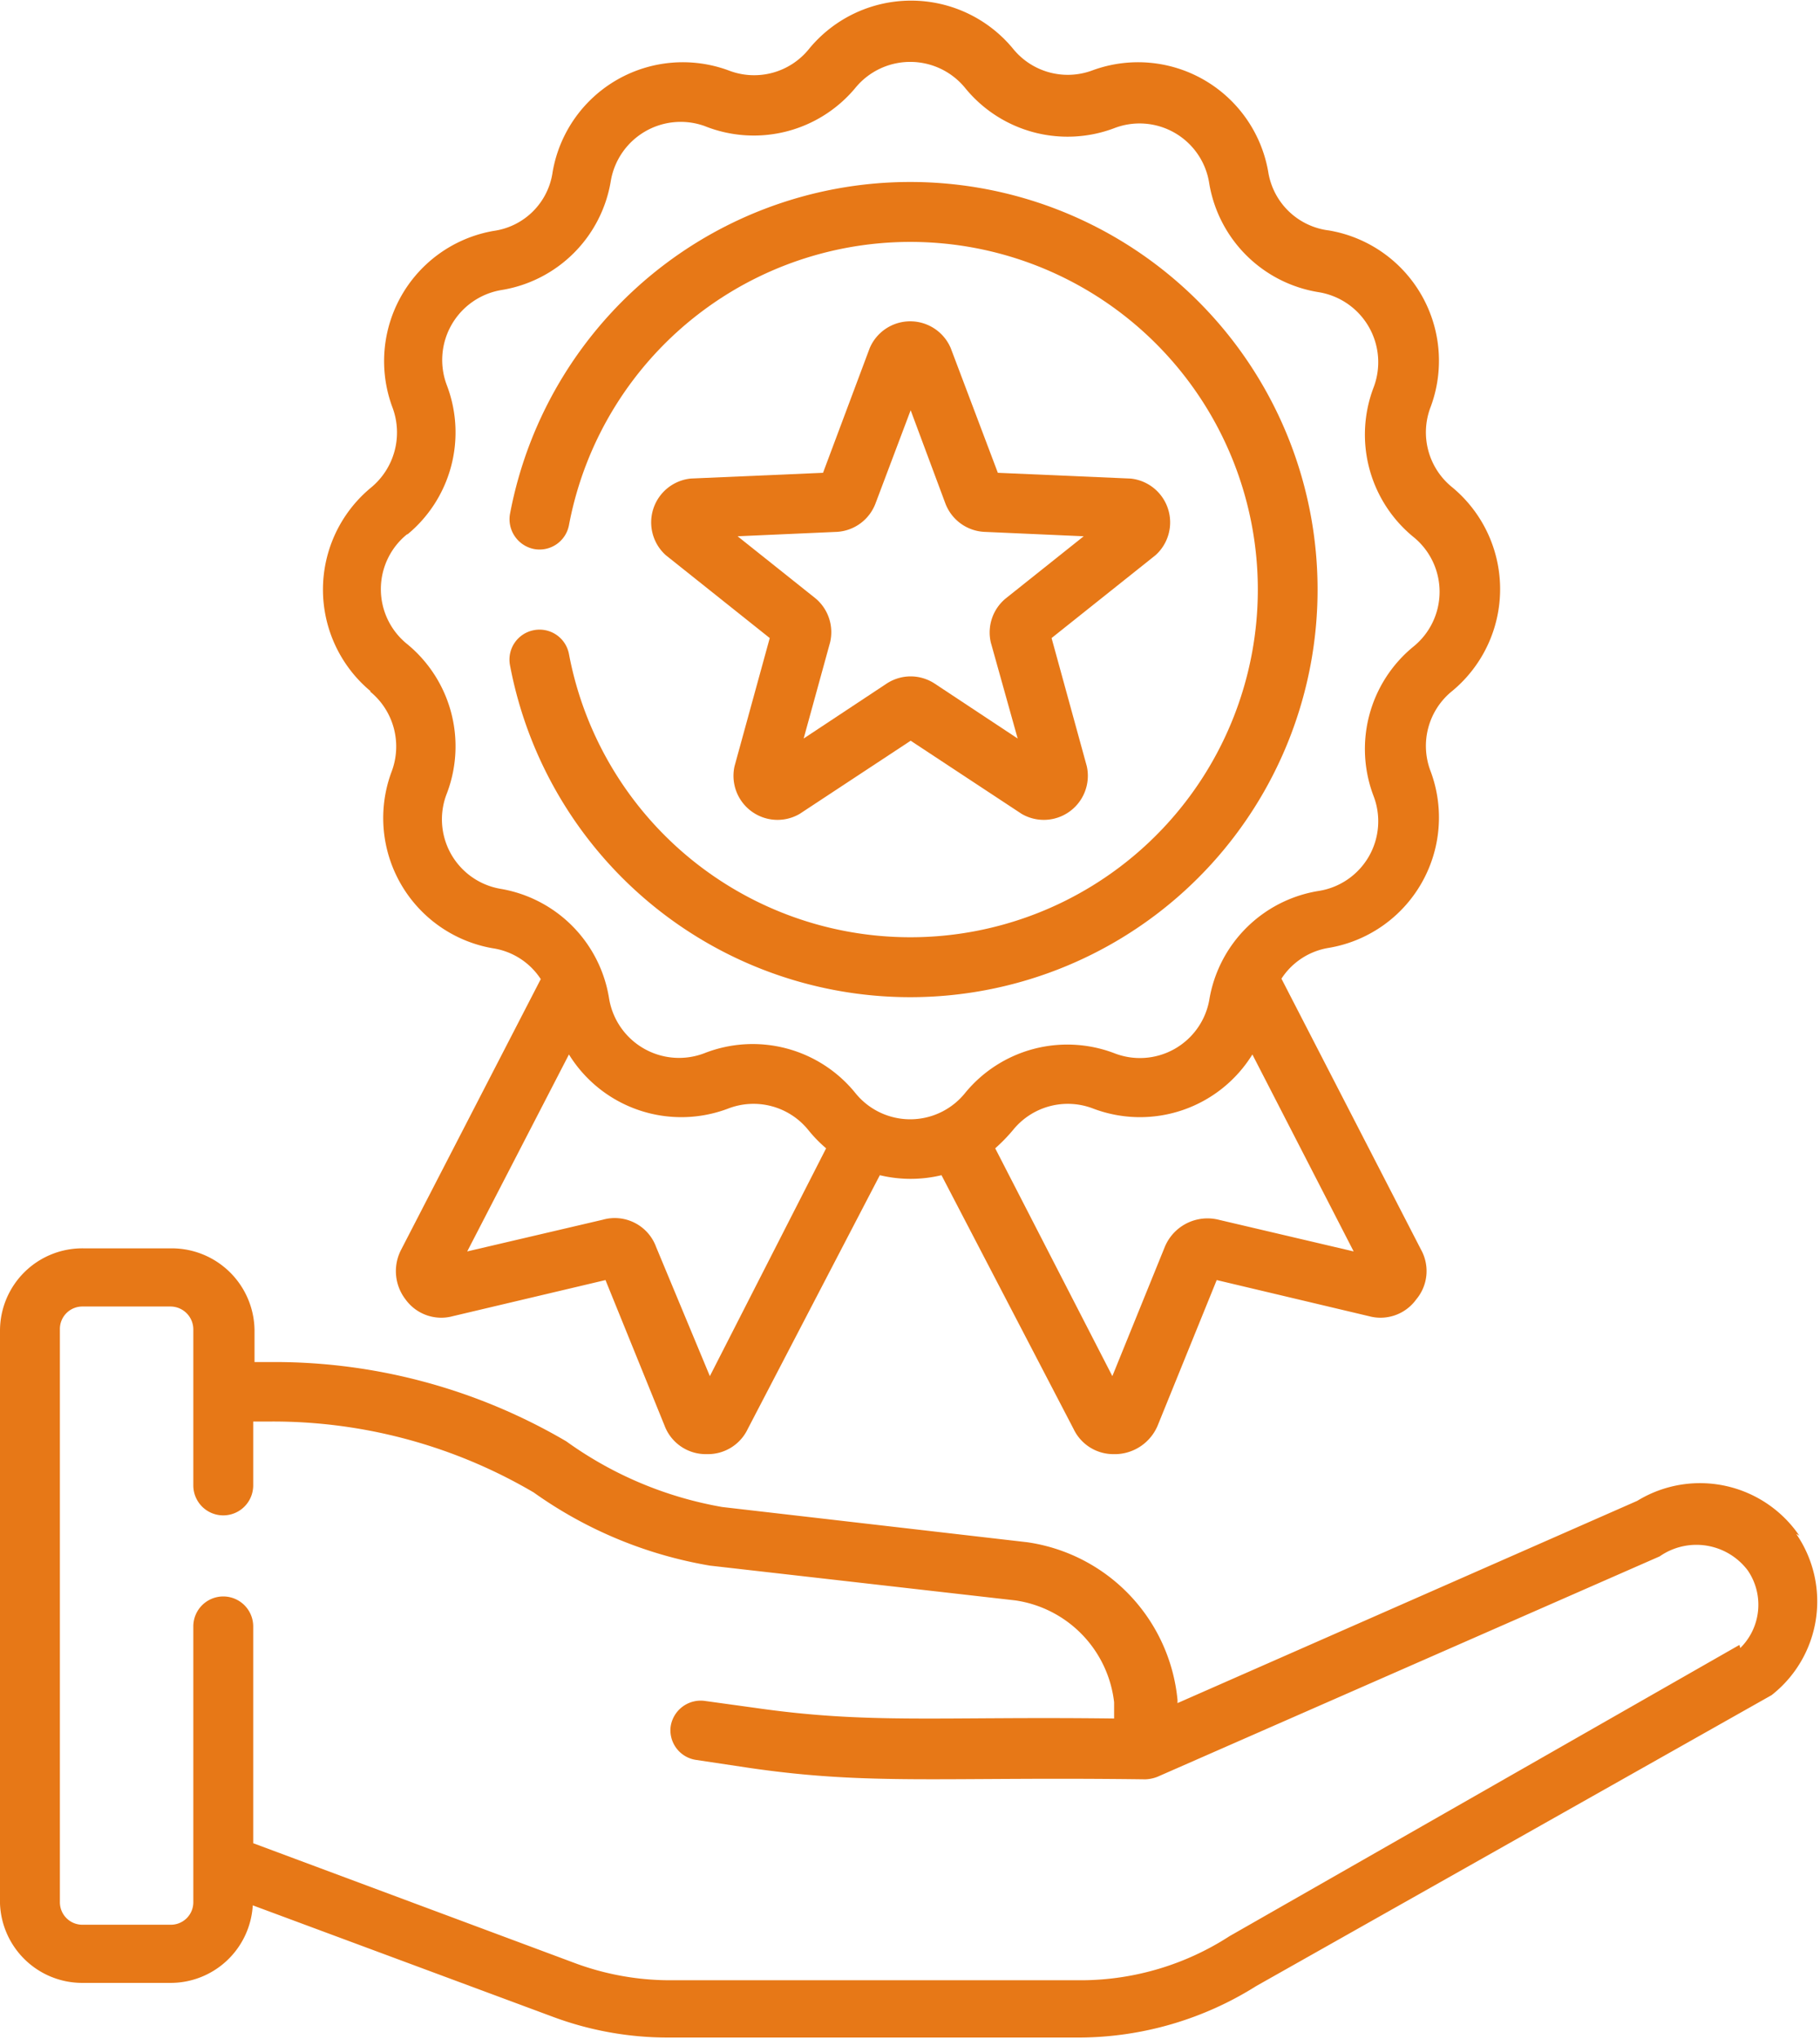 <svg xmlns="http://www.w3.org/2000/svg" viewBox="0 0 41.33 46.28"><defs><style>.cls-1{fill:#e77817}</style></defs><g id="Layer_2" data-name="Layer 2"><g id="Layer_1-2" data-name="Layer 1"><path class="cls-1" d="M40.86 34.85a2.73 2.73 0 0 0-3.68-.79l-10.44 4.59v-.07A4 4 0 0 0 23.33 35l-6.93-.8a8.57 8.57 0 0 1-3.54-1.49 13.1 13.1 0 0 0-6.63-1.8h-.45v-.7a1.88 1.88 0 0 0-1.88-1.88h-2A1.87 1.87 0 0 0 0 30.2v13A1.87 1.87 0 0 0 1.87 45h2a1.87 1.87 0 0 0 1.87-1.76l6.79 2.52a7.49 7.49 0 0 0 2.65.48h9.35a7.6 7.6 0 0 0 4-1.17l11.7-6.6a2.7 2.7 0 0 0 .56-3.66m-1.29 2.52l-11.58 6.61a6.23 6.23 0 0 1-3.33 1h-9.38a6.22 6.22 0 0 1-2.21-.41l-7.25-2.7v-4.92a.68.68 0 0 0-1.36 0v6.26a.51.51 0 0 1-.52.51h-2a.51.51 0 0 1-.51-.51v-13a.51.51 0 0 1 .51-.52h2a.52.52 0 0 1 .52.52v3.54a.68.68 0 0 0 1.36 0v-1.45h.43a11.69 11.69 0 0 1 5.94 1.61 9.67 9.67 0 0 0 4 1.66l6.94.79a2.64 2.64 0 0 1 2.24 2.31V39c-4-.05-5.56.13-8.14-.24L16 38.6a.69.69 0 0 0-.77.58.68.68 0 0 0 .58.76l1.2.18c2.74.4 4.32.2 9 .26a.82.82 0 0 0 .28-.06l11.4-5a1.46 1.46 0 0 1 2 .32 1.38 1.38 0 0 1-.17 1.76"/><path class="cls-1" d="M8.4 15.69a1.61 1.61 0 0 1 .49 1.83 3 3 0 0 0 2.3 4 1.58 1.58 0 0 1 1.09.7l-3.17 6.14a1.05 1.05 0 0 0 .1 1.13 1 1 0 0 0 1.07.38l3.47-.82 1.34 3.3A1 1 0 0 0 16 33h.05a1 1 0 0 0 .93-.57l3-5.76a3 3 0 0 0 1.4 0l3 5.76a1 1 0 0 0 .93.57h.05a1.06 1.06 0 0 0 .93-.65l1.34-3.3 3.46.82a1 1 0 0 0 1.07-.38 1 1 0 0 0 .11-1.13l-3.17-6.15a1.58 1.58 0 0 1 1.08-.7 3 3 0 0 0 2.31-4 1.6 1.6 0 0 1 .49-1.83 3 3 0 0 0 0-4.62 1.6 1.6 0 0 1-.49-1.83 3 3 0 0 0-2.31-4A1.59 1.59 0 0 1 28.8 3.9a3 3 0 0 0-4-2.3 1.6 1.6 0 0 1-1.8-.5 3 3 0 0 0-4.62 0 1.6 1.6 0 0 1-1.83.5 3 3 0 0 0-4 2.3 1.57 1.57 0 0 1-1.34 1.34 3 3 0 0 0-2.3 4 1.62 1.62 0 0 1-.49 1.83 3 3 0 0 0 0 4.62m7.7 15.54L14.9 28.3a1 1 0 0 0-1.21-.62l-3.08.72 2.31-4.47a3 3 0 0 0 3.61 1.23 1.6 1.6 0 0 1 1.83.49 3.11 3.11 0 0 0 .4.41zm11.55-3.55a1.05 1.05 0 0 0-1.22.62l-1.19 2.93-2.66-5.17a3.89 3.89 0 0 0 .4-.41 1.6 1.6 0 0 1 1.83-.49 3 3 0 0 0 3.61-1.23l2.3 4.47zM9.25 12.13a3 3 0 0 0 .9-3.38 1.61 1.61 0 0 1 1.25-2.17 3 3 0 0 0 2.47-2.47A1.61 1.61 0 0 1 16 2.86 3 3 0 0 0 19.42 2a1.61 1.61 0 0 1 2.5 0 3 3 0 0 0 3.38.91 1.6 1.6 0 0 1 2.16 1.25 3 3 0 0 0 2.48 2.47 1.61 1.61 0 0 1 1.25 2.17 3 3 0 0 0 .9 3.38 1.6 1.6 0 0 1 0 2.5 3 3 0 0 0-.9 3.38 1.6 1.6 0 0 1-1.25 2.16 3 3 0 0 0-2.48 2.48 1.6 1.6 0 0 1-2.16 1.2 3 3 0 0 0-3.38.9 1.6 1.6 0 0 1-2.5 0 3 3 0 0 0-3.42-.9 1.61 1.61 0 0 1-2.17-1.25 3 3 0 0 0-2.47-2.48A1.6 1.6 0 0 1 10.15 18a3 3 0 0 0-.9-3.38 1.6 1.6 0 0 1 0-2.5"/><path class="cls-1" d="M12.13 14.3a.68.68 0 0 0-.55.79 9.25 9.25 0 1 0 0-3.42.69.69 0 0 0 .55.79.68.68 0 0 0 .79-.54 7.89 7.89 0 1 1 0 2.92.68.68 0 0 0-.79-.54"/><path class="cls-1" d="M25.66 10.86l-3-.13-1.07-2.83a1 1 0 0 0-1.84 0l-1.06 2.83-3 .13a1 1 0 0 0-.57 1.74l2.36 1.88-.8 2.91a1 1 0 0 0 1.48 1.08l2.52-1.66 2.52 1.66a1 1 0 0 0 1.48-1.08l-.8-2.91 2.36-1.88a1 1 0 0 0-.57-1.74m-2.83 2.72a1 1 0 0 0-.34 1l.61 2.18-1.89-1.25a1 1 0 0 0-.54-.16 1 1 0 0 0-.54.16l-1.89 1.25.6-2.18a1 1 0 0 0-.33-1l-1.77-1.41 2.26-.1a1 1 0 0 0 .87-.64l.8-2.12.79 2.12a1 1 0 0 0 .88.64l2.26.1z"/></g></g></svg>